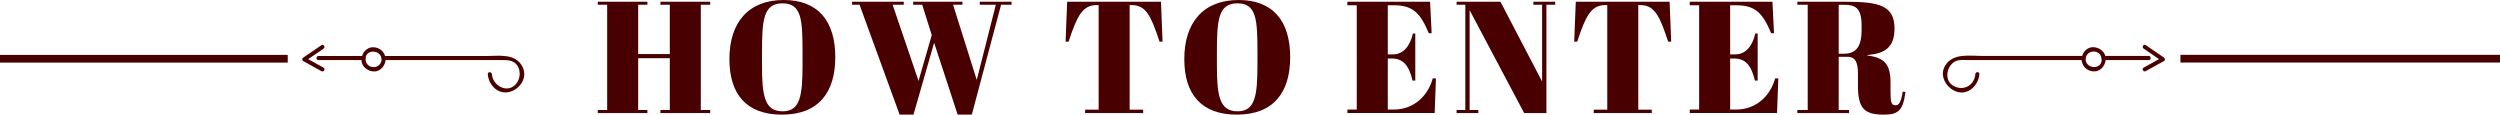 <?xml version="1.0" encoding="UTF-8"?><svg id="_レイヤー_2" xmlns="http://www.w3.org/2000/svg" viewBox="0 0 282.16 12.938"><defs><style>.cls-1{fill:#490000;stroke-width:0px;}</style></defs><g id="_レイヤー_1-2"><path class="cls-1" d="M73.068.197v.341h-1.041v5.563h3.57V.538h-1.059V.197h5.617v.341h-1.059v11.879h1.059v.341h-5.617v-.341h1.059v-5.85h-3.57v5.85h1.041v.341h-5.599v-.341h1.059V.538h-1.059V.197h5.599Z"/><path class="cls-1" d="M88.46,0c3.858,0,5.814,2.369,5.814,6.442,0,4.001-1.885,6.496-6.029,6.496-4.002,0-5.922-2.315-5.922-6.263,0-4.127,2.136-6.675,6.137-6.675ZM90.578,5.886c0-3.679-.108-5.509-2.262-5.509-2.171,0-2.314,1.902-2.314,5.581v1.292c0,3.374.215,5.312,2.314,5.312,2.01,0,2.262-1.741,2.262-5.348v-1.328Z"/><path class="cls-1" d="M105.162,3.965l-1.076-3.427h-1.023V.197h5.563v.341h-1.059l2.673,8.488,2.153-8.488h-1.812V.197h3.589v.341h-1.185l-3.302,12.4h-1.598l-2.655-8.111-2.333,8.111h-1.561l-4.522-12.4h-.844V.197h5.832v.341h-1.256l2.925,8.595,1.489-5.168Z"/><path class="cls-1" d="M131.211,4.701h-.341c-.969-2.925-1.525-4.127-3.158-4.127h-.215v11.807h1.525v.377h-6.55v-.377h1.525V.574h-.233c-1.633,0-2.243,1.346-3.158,4.127h-.341l.179-4.504h10.588l.179,4.504Z"/><path class="cls-1" d="M139.802,0c3.858,0,5.814,2.369,5.814,6.442,0,4.001-1.885,6.496-6.029,6.496-4.002,0-5.922-2.315-5.922-6.263,0-4.127,2.136-6.675,6.137-6.675ZM141.921,5.886c0-3.679-.108-5.509-2.262-5.509-2.171,0-2.314,1.902-2.314,5.581v1.292c0,3.374.215,5.312,2.314,5.312,2.01,0,2.262-1.741,2.262-5.348v-1.328Z"/><path class="cls-1" d="M161.403.197l.179,3.553h-.322c-.987-2.351-1.831-3.158-4.002-3.158h-.628v5.544h.61c1.166,0,1.92-.987,2.225-2.351h.27v5.312h-.306c-.431-1.794-1.112-2.494-2.368-2.494h-.431v5.76h.682c2.279,0,3.858-1.562,4.396-3.518h.358l-.144,3.912h-9.851v-.395h1.059V.592h-1.059V.197h9.331Z"/><path class="cls-1" d="M174.534,12.758h-2.512l-6.155-11.61v11.269h.987v.341h-2.458v-.341h.986V.538h-.986V.197h4.952l4.701,9.008V.538h-.986V.197h2.458v.341h-.987v12.22Z"/><path class="cls-1" d="M188.617,4.701h-.341c-.969-2.925-1.525-4.127-3.158-4.127h-.215v11.807h1.525v.377h-6.55v-.377h1.525V.574h-.233c-1.633,0-2.243,1.346-3.158,4.127h-.341l.179-4.504h10.588l.179,4.504Z"/><path class="cls-1" d="M200.044.197l.18,3.553h-.323c-.986-2.351-1.83-3.158-4.001-3.158h-.628v5.544h.61c1.166,0,1.92-.987,2.225-2.351h.27v5.312h-.306c-.431-1.794-1.112-2.494-2.368-2.494h-.431v5.76h.682c2.279,0,3.857-1.562,4.396-3.518h.358l-.144,3.912h-9.851v-.395h1.059V.592h-1.059V.197h9.33Z"/><path class="cls-1" d="M207.523,6.406v6.012h1.166v.341h-5.831v-.341h1.166V.538h-1.166V.197h5.419c3.75,0,5.545.395,5.545,3.015,0,2.189-1.148,2.835-3.051,2.997v.054c1.938.251,2.602,1.005,2.602,3.087v.951c0,1.167.055,1.579.557,1.579.323,0,.592-.144.825-1.543l.306.036c-.27,2.046-.771,2.566-2.44,2.566-2.262,0-2.925-.754-2.925-3.284v-1.31c0-1.274-.252-1.938-1.221-1.938h-.951ZM207.523,6.065h.574c1.328,0,2.01-.735,2.01-2.674v-.52c0-2.01-.735-2.333-1.992-2.333h-.592v5.527Z"/><rect class="cls-1" x="0" y="6.196" width="32.473" height=".87"/><path class="cls-1" d="M35.941,6.783l5.083 0c.297 0.0.297-.46 0-.46-1.694-0-3.389-0-5.083-0-.296-0-.296.46-0.0.46h0Z"/><path class="cls-1" d="M43.298,6.783l8.448 0,4.69 0c.367 0.0.725-.017,1.088.057,1.247.255,1.432,1.821.7,2.653-.984,1.118-2.624.153-2.709-1.122-.02-.295-.48-.296-.461-0.0.079,1.175,1.081,2.283,2.356,2.022,1.236-.252,2.188-1.606,1.565-2.846-.79-1.575-2.669-1.224-4.133-1.224-3.847-0-7.695-0-11.543-0-.296-0-.296.46-0.0.46h0Z"/><path class="cls-1" d="M43.069,6.699c-.063,1.169-1.751,1.169-1.814-0-.063-1.17,1.751-1.164,1.814 0.0.016.295.476.297.46 0-.042-.774-.594-1.326-1.368-1.368-.772-.041-1.329.656-1.368,1.368-.041.772.657,1.329,1.368,1.367.772.042,1.329-.656,1.368-1.367.016-.297-.444-.296-.46-0Z"/><path class="cls-1" d="M36.281,5.097c-.684.467-1.37.936-2.054,1.403-.137.093-.161.309-0.0.397.685.38,1.37.759,2.054,1.138.26.144.492-.254.233-.398-.685-.379-1.37-.758-2.055-1.137l-0.0.397c.685-.467,1.37-.935,2.055-1.403.244-.166.014-.565-.233-.397h0Z"/><rect class="cls-1" x="246.093" y="6.188" width="36.067" height=".87"/><path class="cls-1" d="M242.514,6.316l-5.083-0c-.296-0-.296.46-0.0.46l5.083 0c.297 0.0.297-.46 0-.46h0Z"/><path class="cls-1" d="M235.157,6.316c-3.8-0-7.601-0-11.401-0-1.43-0-3.249-.349-4.169,1.014-.783,1.159.052,2.6,1.224,3.008,1.331.463,2.508-.731,2.591-1.974.02-.296-.44-.295-.459-0-.084,1.236-1.275,1.929-2.389,1.37-1.136-.57-.92-2.12 0-2.741.397-.268.928-.217,1.384-.217l4.594 0,8.626 0c.297 0.0.297-.46 0-.46h0Z"/><path class="cls-1" d="M234.926,6.691c.042.773.594,1.325,1.367,1.367.772.042,1.329-.656,1.368-1.367.041-.772-.656-1.329-1.368-1.368-.771-.041-1.329.656-1.367,1.368-.016.297.445.295.461 0.0.063-1.169,1.751-1.169,1.814 0.0.063,1.17-1.752,1.164-1.814-0-.016-.296-.476-.297-.461-0Z"/><path class="cls-1" d="M241.942,5.487c.684.468,1.37.936,2.054,1.403l0-.397c-.684.379-1.37.758-2.054,1.137-.26.144-.028.541.232.398.685-.379,1.37-.759,2.055-1.138.16-.088.137-.303 0-.397-.685-.468-1.37-.936-2.055-1.403-.246-.168-.476.231-.232.397h0Z"/></g></svg>